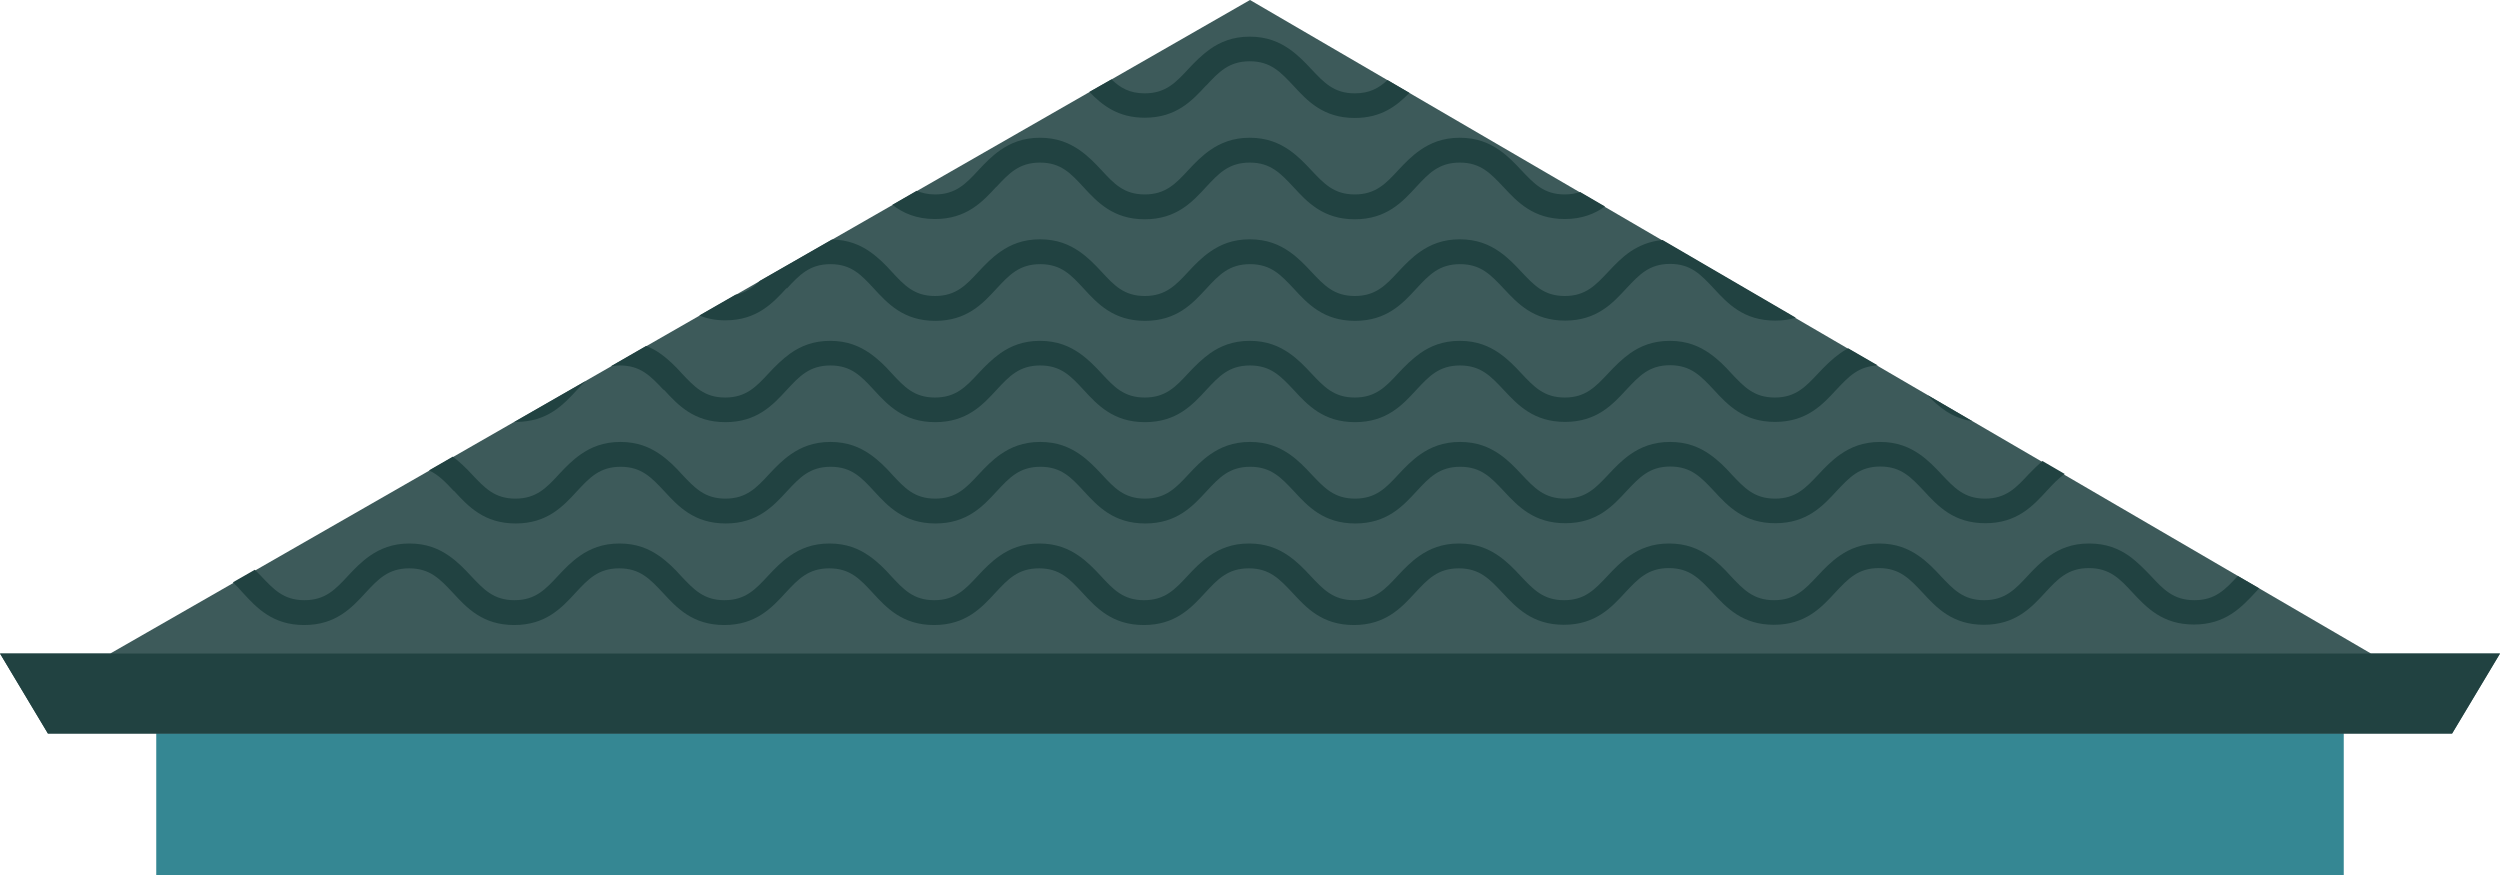 <svg width="80" height="28" viewBox="0 0 80 28" fill="none" xmlns="http://www.w3.org/2000/svg">
<g id="Group">
<path id="Vector" d="M75 21H5V28H75V21Z" fill="#358793"/>
<g id="Group_2">
<path id="Vector_2" d="M78.466 23.474H1.534L0 20.912H3.53L40 0L75.869 20.912H80L78.466 23.474Z" fill="#3D5A5A"/>
<path id="Vector_3" d="M78.466 23.474H1.534L0 20.912H3.53H75.869H80L78.466 23.474Z" fill="#214241"/>
<g id="Group_3">
<path id="Vector_4" d="M71.615 18.426C71.207 18.866 70.891 19.206 70.22 19.206C69.549 19.206 69.226 18.858 68.825 18.426C68.617 18.21 68.393 17.978 68.124 17.785C67.8 17.561 67.407 17.392 66.852 17.392C66.297 17.392 65.912 17.561 65.588 17.785C65.318 17.971 65.095 18.202 64.887 18.426C64.486 18.858 64.162 19.206 63.492 19.206C62.821 19.206 62.505 18.858 62.097 18.426C61.889 18.202 61.673 17.978 61.395 17.785C61.072 17.561 60.679 17.392 60.131 17.392C59.584 17.392 59.191 17.561 58.867 17.785C58.598 17.971 58.374 18.202 58.166 18.426C57.758 18.858 57.442 19.206 56.771 19.206C56.1 19.206 55.785 18.858 55.376 18.426C55.176 18.202 54.952 17.978 54.675 17.785C54.351 17.561 53.958 17.392 53.411 17.392C52.864 17.392 52.471 17.561 52.147 17.785C51.877 17.971 51.654 18.202 51.445 18.426C51.037 18.858 50.721 19.206 50.05 19.206C49.38 19.206 49.064 18.858 48.655 18.426C48.447 18.202 48.231 17.978 47.954 17.785C47.63 17.561 47.237 17.392 46.69 17.392C46.143 17.392 45.75 17.561 45.426 17.785C45.156 17.971 44.933 18.202 44.725 18.426C44.324 18.858 44 19.206 43.33 19.206C42.659 19.206 42.343 18.858 41.935 18.426C41.727 18.202 41.511 17.978 41.233 17.785C40.91 17.561 40.517 17.392 39.969 17.392C39.422 17.392 39.029 17.561 38.706 17.785C38.436 17.971 38.212 18.202 38.004 18.426C37.603 18.858 37.28 19.206 36.609 19.206C35.939 19.206 35.623 18.858 35.222 18.426C35.014 18.202 34.798 17.978 34.521 17.785C34.197 17.561 33.804 17.392 33.257 17.392C32.709 17.392 32.316 17.561 31.993 17.785C31.723 17.971 31.499 18.202 31.291 18.426C30.89 18.858 30.567 19.206 29.896 19.206C29.226 19.206 28.91 18.858 28.509 18.426C28.309 18.202 28.085 17.978 27.808 17.785C27.484 17.561 27.091 17.392 26.544 17.392C25.997 17.392 25.603 17.561 25.28 17.785C25.01 17.971 24.787 18.202 24.578 18.426C24.178 18.858 23.854 19.206 23.183 19.206C22.513 19.206 22.197 18.858 21.788 18.426C21.588 18.202 21.364 17.978 21.087 17.785C20.763 17.561 20.37 17.392 19.823 17.392C19.276 17.392 18.883 17.561 18.559 17.785C18.289 17.971 18.066 18.202 17.858 18.426C17.457 18.858 17.133 19.206 16.463 19.206C15.792 19.206 15.476 18.858 15.068 18.426C14.86 18.202 14.644 17.978 14.366 17.785C14.043 17.561 13.65 17.392 13.102 17.392C12.555 17.392 12.162 17.561 11.838 17.785C11.569 17.971 11.345 18.202 11.137 18.426C10.736 18.858 10.413 19.206 9.742 19.206C9.072 19.206 8.756 18.858 8.347 18.426C8.285 18.364 8.216 18.295 8.154 18.233L7.453 18.634C7.561 18.735 7.661 18.843 7.769 18.966C8.216 19.453 8.725 20.001 9.734 20.001C10.744 20.001 11.253 19.453 11.7 18.966C12.101 18.534 12.424 18.187 13.095 18.187C13.765 18.187 14.081 18.534 14.49 18.966C14.937 19.453 15.445 20.001 16.455 20.001C17.465 20.001 17.973 19.453 18.42 18.966C18.821 18.534 19.145 18.187 19.815 18.187C20.486 18.187 20.802 18.534 21.21 18.966C21.657 19.453 22.166 20.001 23.176 20.001C24.185 20.001 24.694 19.453 25.141 18.966C25.542 18.534 25.866 18.187 26.536 18.187C27.206 18.187 27.523 18.534 27.923 18.966C28.37 19.453 28.879 20.001 29.889 20.001C30.898 20.001 31.407 19.453 31.854 18.966C32.255 18.534 32.578 18.187 33.249 18.187C33.919 18.187 34.235 18.534 34.636 18.966C35.083 19.453 35.592 20.001 36.602 20.001C37.611 20.001 38.12 19.453 38.567 18.966C38.968 18.534 39.291 18.187 39.962 18.187C40.632 18.187 40.948 18.534 41.357 18.966C41.804 19.453 42.312 20.001 43.322 20.001C44.332 20.001 44.84 19.453 45.287 18.966C45.688 18.534 46.012 18.187 46.682 18.187C47.353 18.187 47.669 18.534 48.077 18.966C48.524 19.445 49.033 19.993 50.043 19.993C51.052 19.993 51.561 19.445 52.008 18.959C52.416 18.526 52.733 18.179 53.403 18.179C54.074 18.179 54.389 18.526 54.798 18.959C55.245 19.445 55.754 19.993 56.763 19.993C57.773 19.993 58.282 19.445 58.729 18.959C59.137 18.526 59.453 18.179 60.124 18.179C60.794 18.179 61.11 18.526 61.519 18.959C61.966 19.445 62.474 19.993 63.484 19.993C64.494 19.993 65.002 19.445 65.449 18.959C65.85 18.526 66.174 18.179 66.844 18.179C67.515 18.179 67.838 18.526 68.239 18.959C68.686 19.437 69.195 19.985 70.205 19.985C71.214 19.985 71.723 19.437 72.17 18.959C72.208 18.912 72.255 18.874 72.293 18.827L71.6 18.426H71.615Z" fill="#214241"/>
<path id="Vector_5" d="M14.536 15.716C14.983 16.203 15.492 16.751 16.501 16.751C17.511 16.751 18.019 16.203 18.466 15.716C18.867 15.284 19.191 14.937 19.861 14.937C20.532 14.937 20.848 15.284 21.256 15.716C21.703 16.203 22.212 16.751 23.222 16.751C24.231 16.751 24.74 16.203 25.187 15.716C25.588 15.284 25.912 14.937 26.582 14.937C27.253 14.937 27.569 15.284 27.969 15.716C28.416 16.203 28.925 16.751 29.935 16.751C30.944 16.751 31.453 16.203 31.9 15.716C32.301 15.284 32.624 14.937 33.295 14.937C33.965 14.937 34.282 15.284 34.682 15.716C35.129 16.203 35.638 16.751 36.648 16.751C37.657 16.751 38.166 16.203 38.613 15.716C39.014 15.284 39.337 14.937 40.008 14.937C40.678 14.937 40.994 15.284 41.403 15.716C41.85 16.203 42.358 16.751 43.368 16.751C44.378 16.751 44.886 16.203 45.334 15.716C45.734 15.284 46.058 14.937 46.728 14.937C47.399 14.937 47.715 15.284 48.123 15.716C48.571 16.195 49.079 16.743 50.089 16.743C51.098 16.743 51.607 16.195 52.054 15.709C52.463 15.277 52.779 14.929 53.449 14.929C54.12 14.929 54.436 15.277 54.844 15.709C55.291 16.195 55.8 16.743 56.809 16.743C57.819 16.743 58.328 16.195 58.775 15.709C59.183 15.277 59.499 14.929 60.17 14.929C60.84 14.929 61.156 15.277 61.565 15.709C62.012 16.195 62.52 16.743 63.53 16.743C64.54 16.743 65.048 16.195 65.495 15.709C65.688 15.5 65.865 15.307 66.073 15.168L65.357 14.752C65.203 14.89 65.056 15.03 64.917 15.176C64.516 15.608 64.193 15.956 63.522 15.956C62.852 15.956 62.536 15.608 62.127 15.176C61.919 14.952 61.703 14.728 61.426 14.535C61.102 14.312 60.709 14.142 60.162 14.142C59.615 14.142 59.222 14.312 58.898 14.535C58.628 14.721 58.405 14.952 58.197 15.176C57.788 15.608 57.472 15.956 56.802 15.956C56.131 15.956 55.815 15.608 55.407 15.176C55.206 14.952 54.983 14.728 54.705 14.535C54.382 14.312 53.989 14.142 53.441 14.142C52.894 14.142 52.501 14.312 52.177 14.535C51.908 14.721 51.684 14.952 51.476 15.176C51.068 15.608 50.752 15.956 50.081 15.956C49.411 15.956 49.095 15.608 48.686 15.176C48.478 14.952 48.262 14.728 47.985 14.535C47.661 14.312 47.268 14.142 46.721 14.142C46.174 14.142 45.781 14.312 45.457 14.535C45.187 14.721 44.964 14.952 44.755 15.176C44.355 15.608 44.031 15.956 43.361 15.956C42.69 15.956 42.374 15.608 41.965 15.176C41.757 14.952 41.542 14.728 41.264 14.535C40.94 14.312 40.547 14.142 40 14.142C39.453 14.142 39.06 14.312 38.736 14.535C38.466 14.721 38.243 14.952 38.035 15.176C37.634 15.608 37.31 15.956 36.64 15.956C35.969 15.956 35.653 15.608 35.253 15.176C35.044 14.952 34.829 14.728 34.551 14.535C34.227 14.312 33.834 14.142 33.287 14.142C32.74 14.142 32.347 14.312 32.023 14.535C31.753 14.721 31.53 14.952 31.322 15.176C30.921 15.608 30.598 15.956 29.927 15.956C29.256 15.956 28.94 15.608 28.54 15.176C28.339 14.952 28.116 14.728 27.838 14.535C27.515 14.312 27.122 14.142 26.574 14.142C26.027 14.142 25.634 14.312 25.31 14.535C25.041 14.721 24.817 14.952 24.609 15.176C24.208 15.608 23.885 15.956 23.214 15.956C22.544 15.956 22.227 15.608 21.819 15.176C21.619 14.952 21.395 14.728 21.118 14.535C20.794 14.312 20.401 14.142 19.854 14.142C19.306 14.142 18.913 14.312 18.59 14.535C18.32 14.721 18.096 14.952 17.888 15.176C17.488 15.608 17.164 15.956 16.493 15.956C15.823 15.956 15.507 15.608 15.098 15.176C14.921 14.983 14.721 14.79 14.49 14.613L13.727 15.053C14.035 15.192 14.258 15.431 14.52 15.709L14.536 15.716Z" fill="#214241"/>
<path id="Vector_6" d="M63.113 13.478L61.68 12.644C62.034 13.015 62.45 13.377 63.113 13.478Z" fill="#214241"/>
<path id="Vector_7" d="M21.248 12.474C21.695 12.961 22.204 13.509 23.213 13.509C24.223 13.509 24.732 12.961 25.179 12.474C25.579 12.042 25.903 11.695 26.574 11.695C27.244 11.695 27.56 12.042 27.961 12.474C28.408 12.961 28.917 13.509 29.926 13.509C30.936 13.509 31.445 12.961 31.892 12.474C32.292 12.042 32.616 11.695 33.287 11.695C33.957 11.695 34.273 12.042 34.674 12.474C35.121 12.961 35.63 13.509 36.639 13.509C37.649 13.509 38.157 12.961 38.605 12.474C39.005 12.042 39.329 11.695 39.999 11.695C40.67 11.695 40.986 12.042 41.395 12.474C41.842 12.961 42.35 13.509 43.36 13.509C44.37 13.509 44.878 12.961 45.325 12.474C45.726 12.042 46.05 11.695 46.72 11.695C47.391 11.695 47.707 12.042 48.115 12.474C48.562 12.953 49.071 13.501 50.081 13.501C51.09 13.501 51.599 12.953 52.046 12.467C52.454 12.034 52.77 11.687 53.441 11.687C54.111 11.687 54.427 12.034 54.836 12.467C55.283 12.953 55.791 13.501 56.801 13.501C57.811 13.501 58.319 12.953 58.766 12.467C59.16 12.05 59.468 11.718 60.092 11.695L59.144 11.147C59.052 11.193 58.967 11.247 58.89 11.301C58.62 11.494 58.397 11.718 58.188 11.942C57.78 12.374 57.464 12.721 56.793 12.721C56.123 12.721 55.807 12.374 55.398 11.942C55.198 11.718 54.974 11.494 54.697 11.301C54.373 11.077 53.98 10.907 53.433 10.907C52.886 10.907 52.493 11.077 52.169 11.301C51.899 11.494 51.676 11.718 51.468 11.942C51.059 12.374 50.743 12.721 50.073 12.721C49.402 12.721 49.086 12.374 48.678 11.942C48.47 11.718 48.254 11.494 47.976 11.301C47.653 11.077 47.26 10.907 46.712 10.907C46.165 10.907 45.772 11.077 45.449 11.301C45.179 11.494 44.955 11.718 44.747 11.942C44.346 12.374 44.023 12.721 43.352 12.721C42.682 12.721 42.366 12.374 41.957 11.942C41.749 11.718 41.533 11.494 41.256 11.301C40.932 11.077 40.539 10.907 39.992 10.907C39.445 10.907 39.052 11.077 38.728 11.301C38.458 11.494 38.235 11.718 38.026 11.942C37.626 12.374 37.302 12.721 36.632 12.721C35.961 12.721 35.645 12.374 35.244 11.942C35.036 11.718 34.82 11.494 34.543 11.301C34.219 11.077 33.826 10.907 33.279 10.907C32.732 10.907 32.339 11.077 32.015 11.301C31.745 11.494 31.522 11.718 31.314 11.942C30.913 12.374 30.589 12.721 29.919 12.721C29.248 12.721 28.932 12.374 28.531 11.942C28.331 11.718 28.107 11.494 27.83 11.301C27.506 11.077 27.113 10.907 26.566 10.907C26.019 10.907 25.626 11.077 25.302 11.301C25.032 11.494 24.809 11.718 24.601 11.942C24.2 12.374 23.876 12.721 23.206 12.721C22.535 12.721 22.219 12.374 21.811 11.942C21.61 11.718 21.387 11.494 21.109 11.301C20.978 11.208 20.832 11.131 20.678 11.069L19.537 11.726C19.63 11.71 19.73 11.695 19.838 11.695C20.508 11.695 20.824 12.042 21.233 12.474H21.248Z" fill="#214241"/>
<path id="Vector_8" d="M18.467 12.474C18.559 12.374 18.644 12.281 18.736 12.197L16.463 13.501C16.463 13.501 16.494 13.501 16.509 13.501C17.519 13.501 18.027 12.953 18.474 12.467L18.467 12.474Z" fill="#214241"/>
<path id="Vector_9" d="M25.18 9.232C25.581 8.8 25.905 8.453 26.575 8.453C27.246 8.453 27.562 8.8 27.963 9.232C28.41 9.719 28.918 10.267 29.928 10.267C30.938 10.267 31.446 9.719 31.893 9.232C32.294 8.8 32.618 8.453 33.288 8.453C33.959 8.453 34.275 8.8 34.676 9.232C35.123 9.719 35.631 10.267 36.641 10.267C37.651 10.267 38.159 9.719 38.606 9.232C39.007 8.8 39.331 8.453 40.001 8.453C40.672 8.453 40.988 8.8 41.396 9.232C41.843 9.719 42.352 10.267 43.361 10.267C44.371 10.267 44.88 9.719 45.327 9.232C45.728 8.8 46.051 8.453 46.722 8.453C47.392 8.453 47.708 8.8 48.117 9.232C48.564 9.711 49.072 10.259 50.082 10.259C51.092 10.259 51.6 9.711 52.047 9.225C52.456 8.792 52.772 8.445 53.442 8.445C54.113 8.445 54.429 8.792 54.837 9.225C55.284 9.711 55.793 10.259 56.803 10.259C57.057 10.259 57.273 10.228 57.466 10.166L53.203 7.681C52.78 7.719 52.448 7.866 52.171 8.051C51.901 8.236 51.678 8.468 51.469 8.692C51.061 9.124 50.745 9.472 50.074 9.472C49.404 9.472 49.088 9.124 48.679 8.692C48.471 8.468 48.255 8.244 47.978 8.051C47.654 7.827 47.261 7.658 46.714 7.658C46.167 7.658 45.774 7.827 45.45 8.051C45.18 8.236 44.957 8.468 44.749 8.692C44.348 9.124 44.024 9.472 43.354 9.472C42.683 9.472 42.367 9.124 41.959 8.692C41.751 8.468 41.535 8.244 41.258 8.051C40.934 7.827 40.541 7.658 39.993 7.658C39.446 7.658 39.053 7.827 38.73 8.051C38.46 8.236 38.236 8.468 38.028 8.692C37.627 9.124 37.304 9.472 36.633 9.472C35.963 9.472 35.647 9.124 35.246 8.692C35.038 8.468 34.822 8.244 34.545 8.051C34.221 7.827 33.828 7.658 33.281 7.658C32.733 7.658 32.34 7.827 32.017 8.051C31.747 8.236 31.523 8.468 31.315 8.692C30.915 9.124 30.591 9.472 29.92 9.472C29.25 9.472 28.934 9.124 28.533 8.692C28.333 8.468 28.109 8.244 27.832 8.051C27.523 7.835 27.138 7.673 26.622 7.665L24.317 8.985C24.094 9.201 23.855 9.371 23.531 9.433L22.375 10.097C22.614 10.19 22.884 10.251 23.207 10.251C24.217 10.251 24.726 9.703 25.173 9.217L25.18 9.232Z" fill="#214241"/>
<path id="Vector_10" d="M31.884 5.982C32.285 5.55 32.609 5.203 33.279 5.203C33.95 5.203 34.266 5.55 34.666 5.982C35.114 6.469 35.622 7.017 36.632 7.017C37.641 7.017 38.15 6.469 38.597 5.982C38.998 5.55 39.322 5.203 39.992 5.203C40.663 5.203 40.979 5.55 41.387 5.982C41.834 6.469 42.343 7.017 43.352 7.017C44.362 7.017 44.871 6.469 45.318 5.982C45.718 5.55 46.042 5.203 46.713 5.203C47.383 5.203 47.699 5.55 48.108 5.982C48.555 6.461 49.063 7.009 50.073 7.009C50.628 7.009 51.036 6.839 51.36 6.608L50.566 6.145C50.42 6.191 50.266 6.222 50.073 6.222C49.403 6.222 49.087 5.874 48.678 5.442C48.47 5.218 48.254 4.994 47.977 4.801C47.653 4.578 47.26 4.408 46.713 4.408C46.166 4.408 45.772 4.578 45.449 4.801C45.179 4.987 44.956 5.218 44.747 5.442C44.347 5.874 44.023 6.222 43.352 6.222C42.682 6.222 42.366 5.874 41.957 5.442C41.749 5.218 41.533 4.994 41.256 4.801C40.932 4.578 40.539 4.408 39.992 4.408C39.445 4.408 39.052 4.578 38.728 4.801C38.458 4.987 38.235 5.218 38.027 5.442C37.626 5.874 37.302 6.222 36.632 6.222C35.961 6.222 35.645 5.874 35.245 5.442C35.036 5.218 34.821 4.994 34.543 4.801C34.219 4.578 33.826 4.408 33.279 4.408C32.732 4.408 32.339 4.578 32.015 4.801C31.745 4.987 31.522 5.218 31.314 5.442C30.913 5.874 30.589 6.222 29.919 6.222C29.688 6.222 29.503 6.175 29.333 6.106L28.555 6.554C28.894 6.816 29.318 7.009 29.919 7.009C30.928 7.009 31.437 6.461 31.884 5.975V5.982Z" fill="#214241"/>
<path id="Vector_11" d="M38.597 2.74C38.998 2.308 39.322 1.961 39.992 1.961C40.663 1.961 40.979 2.308 41.387 2.74C41.834 3.227 42.343 3.775 43.353 3.775C44.208 3.775 44.701 3.381 45.102 2.972L44.401 2.563C44.123 2.818 43.831 2.987 43.353 2.987C42.682 2.987 42.366 2.64 41.958 2.208C41.749 1.984 41.534 1.76 41.256 1.567C40.933 1.343 40.539 1.173 39.992 1.173C39.445 1.173 39.052 1.343 38.728 1.567C38.459 1.76 38.235 1.984 38.027 2.208C37.626 2.64 37.303 2.987 36.632 2.987C36.147 2.987 35.846 2.81 35.568 2.54L34.859 2.941C35.268 3.358 35.761 3.767 36.632 3.767C37.642 3.767 38.15 3.219 38.597 2.733V2.74Z" fill="#214241"/>
</g>
</g>
</g>
</svg>
